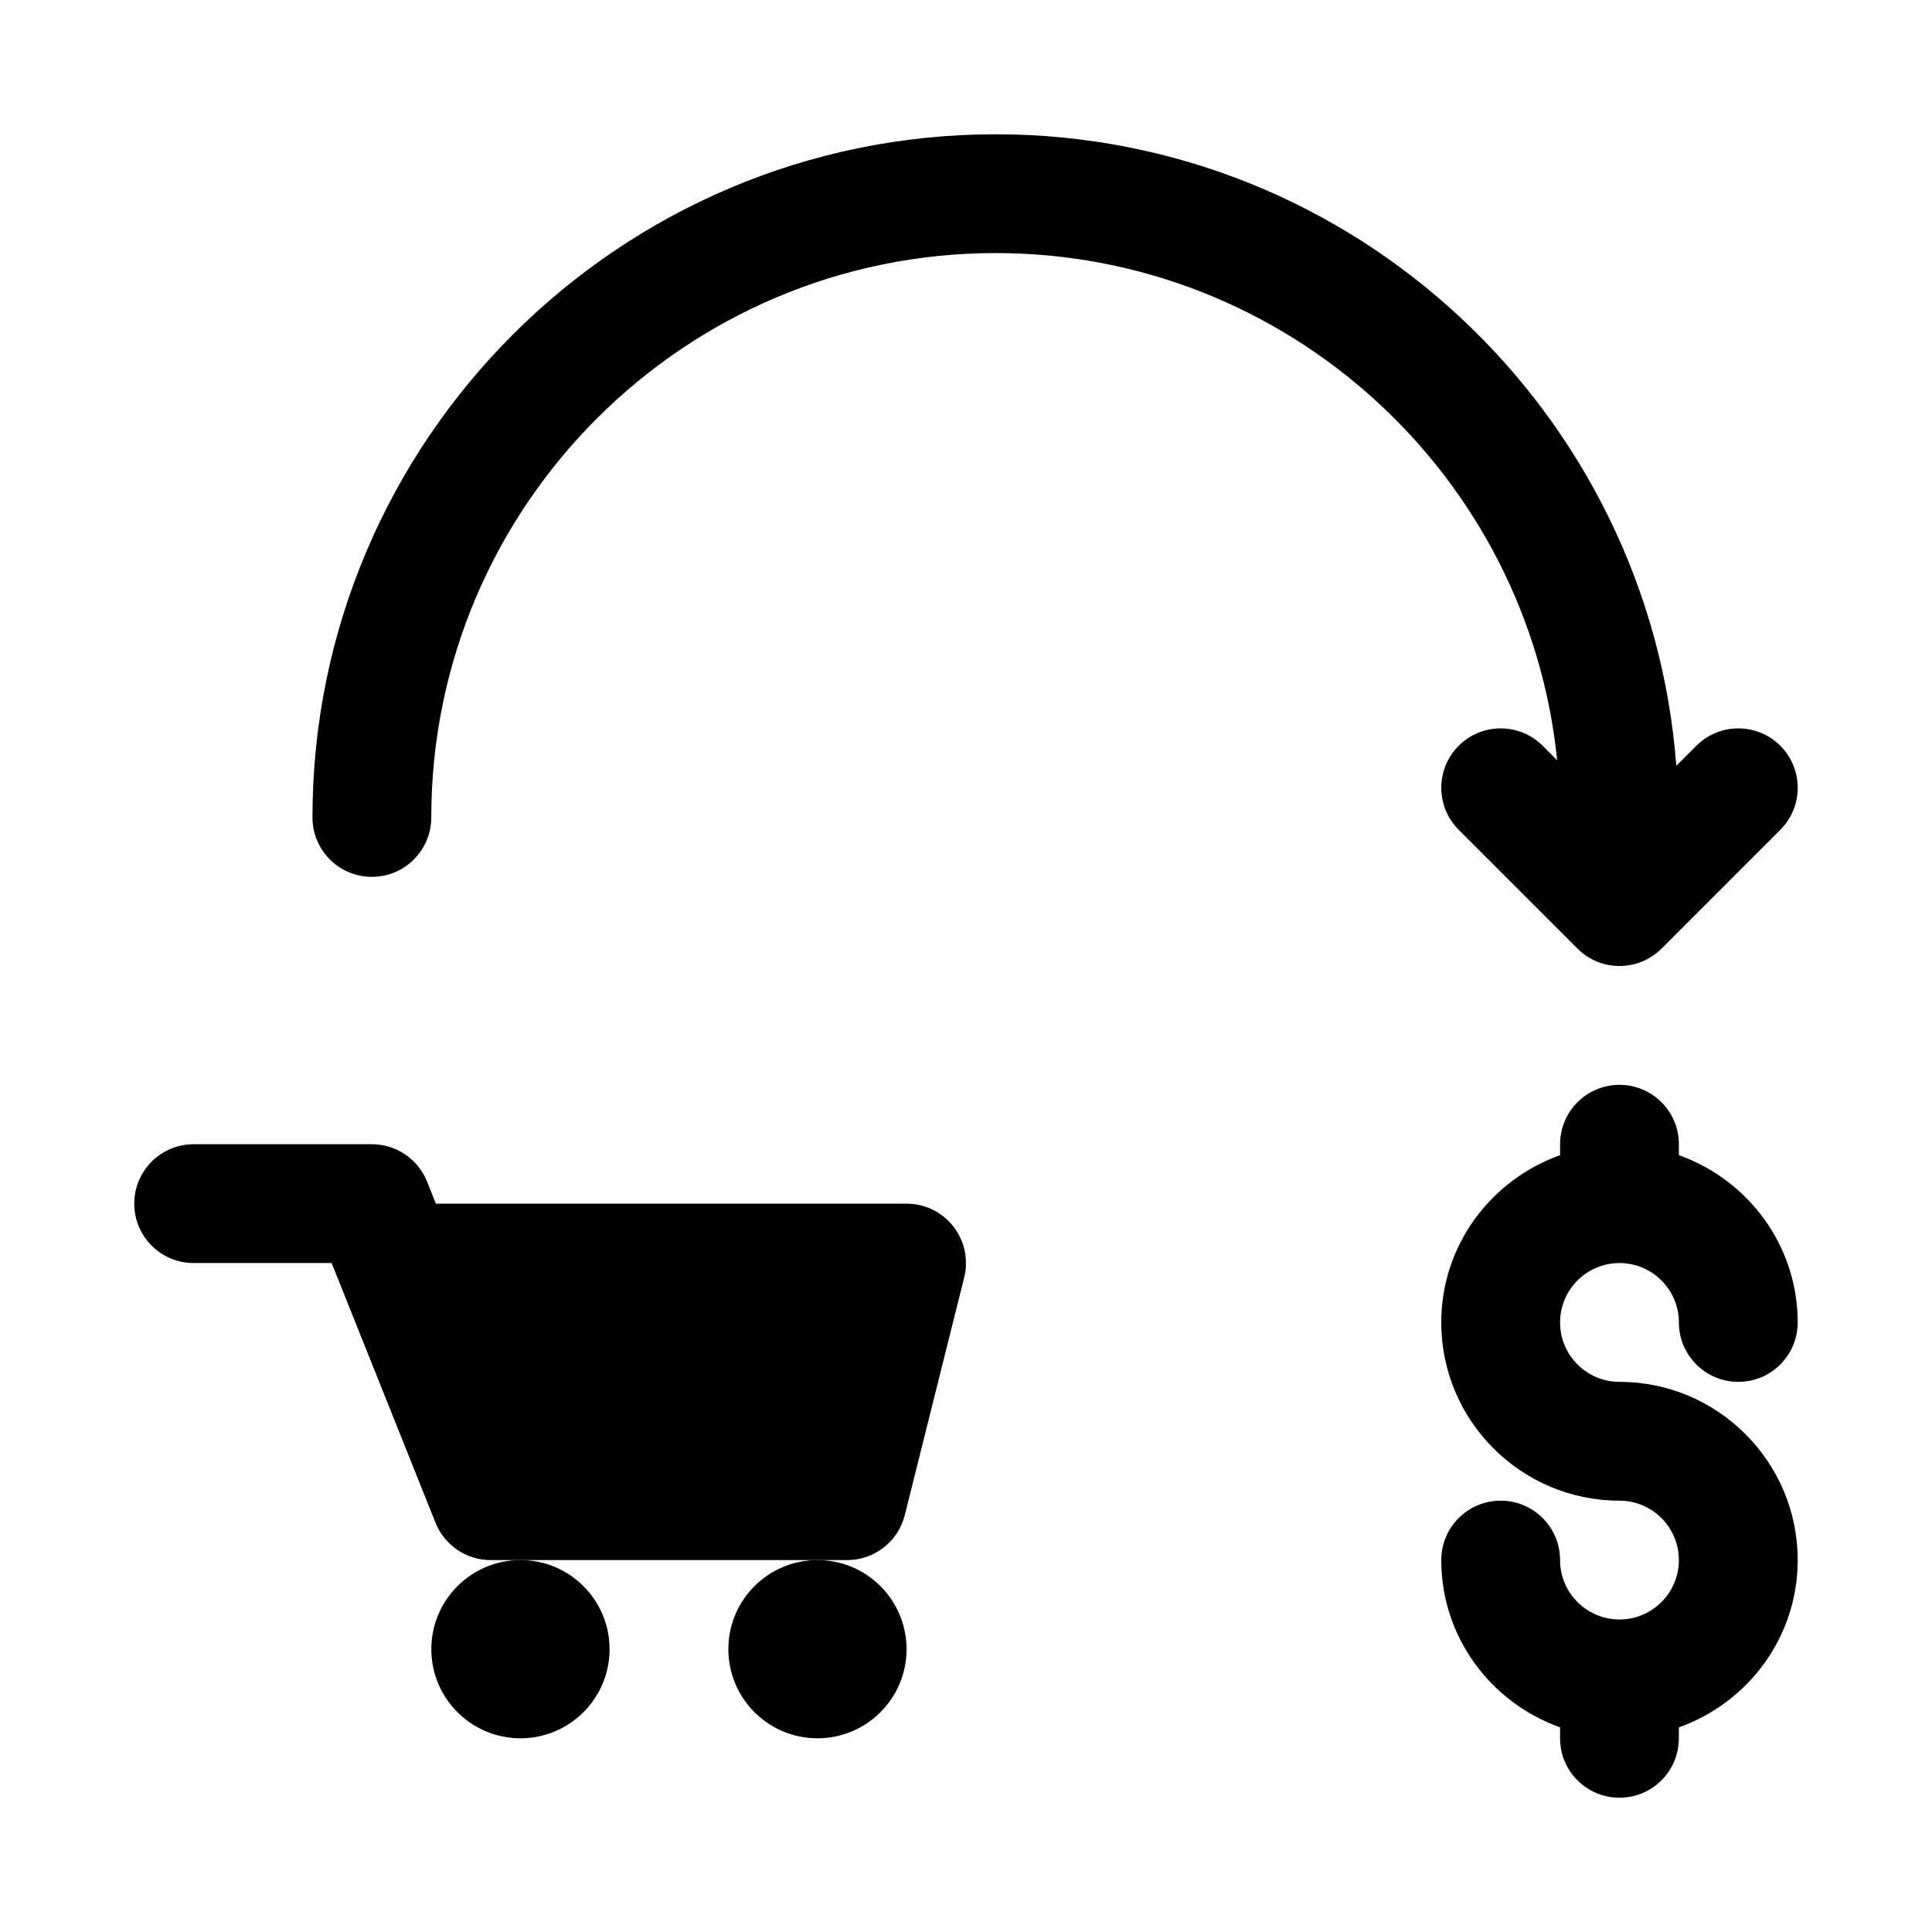 <?xml version="1.0" encoding="UTF-8"?>
<!-- Uploaded to: SVG Repo, www.svgrepo.com, Generator: SVG Repo Mixer Tools -->
<svg fill="#000000" width="800px" height="800px" version="1.1" viewBox="144 144 512 512" xmlns="http://www.w3.org/2000/svg">
 <g>
  <path d="m573.18 478.72c8.68 0 15.742 7.066 15.742 15.742 0 8.695 7.051 15.742 15.742 15.742 8.695 0 15.742-7.051 15.742-15.742 0-20.496-13.203-37.812-31.488-44.332l0.004-2.898c0-8.695-7.051-15.742-15.742-15.742-8.695 0-15.742 7.051-15.742 15.742v2.902c-18.289 6.519-31.492 23.832-31.492 44.328 0 26.047 21.188 47.23 47.23 47.23 8.68 0 15.742 7.066 15.742 15.742 0 8.68-7.066 15.742-15.742 15.742-8.68 0-15.742-7.066-15.742-15.742 0-8.695-7.051-15.742-15.742-15.742-8.695 0-15.742 7.051-15.742 15.742 0 20.496 13.203 37.809 31.488 44.332l-0.004 2.906c0 8.695 7.051 15.742 15.742 15.742 8.695 0 15.742-7.051 15.742-15.742v-2.902c18.293-6.519 31.492-23.832 31.492-44.332 0-26.047-21.188-47.23-47.23-47.23-8.68 0-15.742-7.066-15.742-15.742-0.004-8.68 7.062-15.746 15.742-15.746z"/>
  <path d="m384.25 462.98h-124.74l-2.336-5.852c-2.398-5.973-8.188-9.895-14.621-9.895h-47.234c-8.695 0-15.742 7.051-15.742 15.742 0 8.695 7.051 15.742 15.742 15.742h36.57l27.527 68.828c2.402 5.977 8.191 9.895 14.625 9.895h94.465c7.227 0 13.523-4.922 15.273-11.922l15.742-62.977c1.176-4.703 0.117-9.688-2.867-13.508-2.981-3.82-7.555-6.055-12.406-6.055z"/>
  <path d="m305.54 581.05c0 13.043-10.574 23.617-23.617 23.617s-23.617-10.574-23.617-23.617c0-13.043 10.574-23.617 23.617-23.617s23.617 10.574 23.617 23.617"/>
  <path d="m384.25 581.05c0 13.043-10.574 23.617-23.617 23.617s-23.613-10.574-23.613-23.617c0-13.043 10.57-23.617 23.613-23.617s23.617 10.574 23.617 23.617"/>
  <path d="m552.83 341.64c-6.148-6.148-16.113-6.148-22.262 0-6.148 6.148-6.148 16.113 0 22.262l31.488 31.488c3.07 3.074 7.102 4.613 11.129 4.613s8.055-1.539 11.133-4.613l31.488-31.488c6.148-6.148 6.148-16.113 0-22.262-6.148-6.148-16.113-6.148-22.262 0l-5.305 5.305c-7.051-93.441-85.152-167.36-180.37-167.36-99.84 0-181.06 81.219-181.06 181.05 0 8.695 7.051 15.742 15.742 15.742 8.695 0 15.742-7.051 15.742-15.742 0.004-82.469 67.102-149.57 149.57-149.57 77.355 0 141.18 59.031 148.8 134.41z"/>
 </g>
</svg>